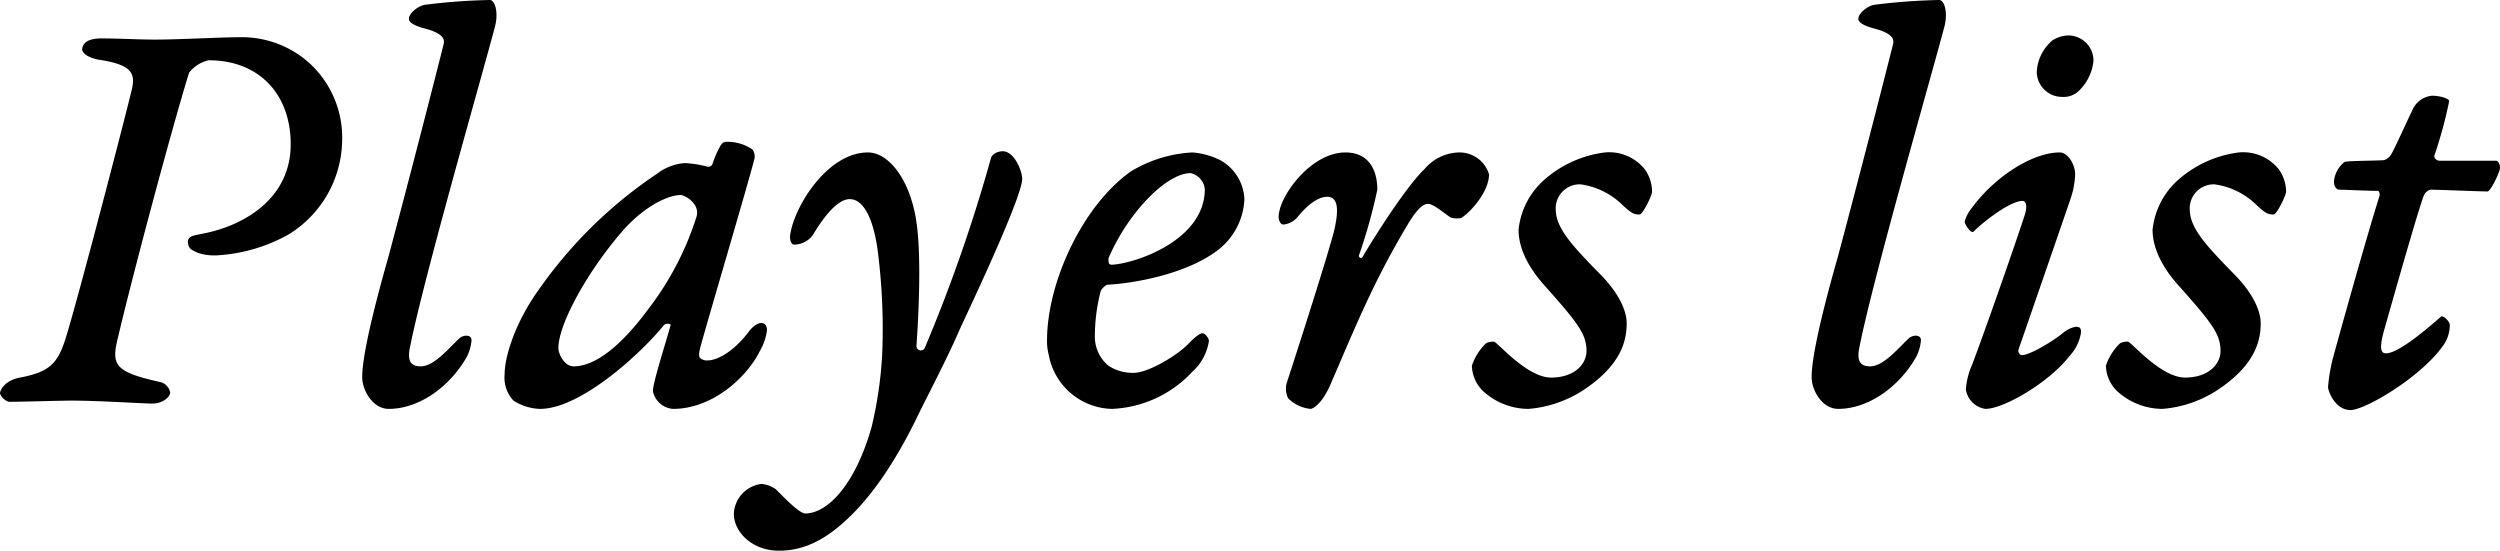 <svg xmlns="http://www.w3.org/2000/svg" width="253.86" height="55.92" viewBox="0 0 253.86 55.92">
  <path id="パス_108" data-name="パス 108" d="M23.94-36.9c-1.92,0-6.06.24-8.58.24-1.62,0-3.78-.12-5.4-.12-1.5,0-1.92.54-1.98,1.08,0,.48.72.9,1.68,1.08,3.54.54,3.78,1.44,3.3,3.3C11.7-26.22,7.02-8.34,6.18-5.94,5.4-3.66,4.5-2.88,1.68-2.34.3-2.1-.36-1.2-.36-.72a1.4,1.4,0,0,0,.9.84C1.92.12,5.76,0,6.9,0c2.82,0,7.2.3,8.22.3s1.8-.66,1.8-1.14a1.388,1.388,0,0,0-.9-1.02c-4.62-1.02-5.1-1.68-4.44-4.38,1.44-6.18,5.46-21.24,7.26-27.06a3.538,3.538,0,0,1,1.98-1.26c5.28,0,8.34,3.6,8.34,8.52,0,5.7-5.04,8.34-8.82,9.06-.72.18-1.62.18-1.62.84,0,.78.54.9,1.02,1.14a5.422,5.422,0,0,0,2.1.24,16.9,16.9,0,0,0,7.08-2.1,11.369,11.369,0,0,0,5.46-9.42,10.272,10.272,0,0,0-3.24-7.92A10.272,10.272,0,0,0,23.94-36.9Zm17.22-1.86c0,.3.42.66,1.56.96,2.1.54,2.04,1.2,1.98,1.56-.72,2.88-3.42,13.44-5.64,21.72-.84,2.94-2.64,9.48-2.64,12.12,0,1.38,1.08,3.24,2.7,3.24,3.06,0,6.18-2.22,7.92-5.28a4.45,4.45,0,0,0,.48-1.68c0-.66-.9-.54-1.26-.18-1.2,1.14-2.58,2.82-3.9,2.82-.84,0-1.44-.36-1.08-1.98,1.38-6.96,7.26-27.36,8.64-32.58.36-1.5-.06-2.64-.54-2.64a61.044,61.044,0,0,0-6.54.48C42.18-40.14,41.16-39.36,41.16-38.76ZM69.18-24.12a5.294,5.294,0,0,0-2.82,1.08,45.537,45.537,0,0,0-12,11.76c-2.22,3.06-3.48,6.6-3.48,8.64A3.4,3.4,0,0,0,51.78,0a5.3,5.3,0,0,0,2.7.84c4.08,0,10.14-5.52,12.54-8.46.24-.3.72-.18.72-.06-.54,1.98-1.8,5.82-1.8,6.72A2.246,2.246,0,0,0,67.98.84c4.08,0,7.56-3.3,8.82-5.88a5.471,5.471,0,0,0,.72-2.1c0-1.08-1.08-.96-1.92.24-1.44,1.86-3.06,2.82-4.14,2.82a1.048,1.048,0,0,1-.72-.24c-.18-.18-.12-.6.06-1.26.84-3.06,4.86-16.62,5.46-19.02.06-.3-.06-.84-.3-.96a4.5,4.5,0,0,0-2.58-.72c-.18,0-.42.06-.66.54A9.833,9.833,0,0,0,72-24.06a.456.456,0,0,1-.54.3A11.169,11.169,0,0,0,69.18-24.12Zm-.36,3.24a2.477,2.477,0,0,1,1.38,1.02,1.466,1.466,0,0,1,.18,1.14,30.344,30.344,0,0,1-4.86,9.36C62.7-5.52,60.06-3.48,57.9-3.48c-.96,0-1.56-1.26-1.56-1.86,0-2.46,3.06-7.98,6.72-12.12C65.16-19.74,67.44-20.88,68.82-20.88ZM87.78-25.2c-4.2,0-7.62,5.7-7.92,8.52,0,.54.18.84.42.84a2.358,2.358,0,0,0,2.04-1.2c1.38-2.28,2.64-3.42,3.6-3.42,1.32,0,2.34,1.74,2.82,5.04a62.11,62.11,0,0,1,.48,10.74A41.11,41.11,0,0,1,88.14,2.7c-1.74,6.12-4.62,8.76-6.72,8.76-.6,0-2.04-1.5-3-2.46a3,3,0,0,0-1.44-.54,3.2,3.2,0,0,0-2.82,2.94c-.06,1.92,1.86,3.84,4.56,3.84,1.92,0,4.08-.6,6.66-2.94C87.72,10.2,90.3,6.84,93,1.2c.42-.9,2.82-5.46,4.08-8.4.54-1.2,6.3-13.26,6.36-15.3,0-.78-.78-2.82-1.98-2.82-.6,0-1.14.36-1.2.72A160.124,160.124,0,0,1,93.54-5.34a.445.445,0,0,1-.84-.18c.18-2.64.6-9.66-.12-13.32C91.8-22.86,89.7-25.2,87.78-25.2Zm32.94,0a13.453,13.453,0,0,0-6.24,1.92c-4.92,3.48-8.52,11.28-8.52,17.16a5.4,5.4,0,0,0,.18,1.5A6.674,6.674,0,0,0,112.56.84a11.791,11.791,0,0,0,8.16-3.78,5.216,5.216,0,0,0,1.68-3.12c0-.24-.36-.78-.66-.78s-.84.48-1.32.96c-1.14,1.26-4.2,3.06-5.64,3.06a4.492,4.492,0,0,1-2.58-.72,3.821,3.821,0,0,1-1.38-2.76,18.2,18.2,0,0,1,.6-4.86,1.886,1.886,0,0,1,.6-.6c3.24-.18,8.04-1.2,10.98-3.3a6.9,6.9,0,0,0,3-5.34,4.726,4.726,0,0,0-2.46-4.02A7.6,7.6,0,0,0,120.72-25.2Zm-.18,2.1a1.855,1.855,0,0,1,1.44,1.62c0,5.22-7.08,7.56-9.42,7.68-.36,0-.36-.18-.36-.66C114.24-19.2,118.14-23.1,120.54-23.1Zm15.72-2.1c-3.54,0-6.78,4.5-6.78,6.54,0,.24.12.78.48.78a2.128,2.128,0,0,0,1.5-.84c1.2-1.44,2.22-1.98,2.94-1.98,1.14,0,1.2,1.32.72,3.42-.84,3.24-4.56,14.7-4.8,15.42a2.2,2.2,0,0,0,.12,1.62A3.688,3.688,0,0,0,132.72.84c.18,0,1.14-.42,2.04-2.52,2.76-6.42,4.38-10.38,7.68-15.96.78-1.32,1.5-2.34,2.22-2.34.54,0,1.8,1.08,2.28,1.38a2.239,2.239,0,0,0,1.08.06c1.02-.66,2.82-2.7,2.82-4.44a3.122,3.122,0,0,0-3.06-2.22,4.711,4.711,0,0,0-3.48,1.68c-2.1,1.98-6.06,8.46-6.3,8.94-.18.24-.42,0-.36-.18a55.221,55.221,0,0,0,1.86-6.66C139.5-23.46,138.6-25.2,136.26-25.2Zm26.34,0a11.462,11.462,0,0,0-6.06,2.7,7.819,7.819,0,0,0-2.7,5.16c0,1.2.42,3.12,2.52,5.52,3.48,3.9,4.38,5.04,4.38,6.78,0,1.32-1.2,2.7-3.6,2.7-2.28,0-5.04-3.12-5.7-3.6-.12-.12-.72,0-.9.12a5.589,5.589,0,0,0-1.44,2.28,3.78,3.78,0,0,0,1.02,2.46A6.825,6.825,0,0,0,154.86.84a11.94,11.94,0,0,0,5.58-1.92c3.9-2.58,4.38-5.1,4.38-6.78,0-1.14-.66-2.88-2.58-4.86-2.94-3-4.56-4.74-4.62-6.6a2.44,2.44,0,0,1,2.52-2.64,7.527,7.527,0,0,1,4.26,2.1c.96.9,1.2.96,1.74.96.3,0,1.26-1.92,1.26-2.34a4,4,0,0,0-.72-2.22A4.64,4.64,0,0,0,162.6-25.2Zm25.74-13.56c0,.3.42.66,1.56.96,2.1.54,2.04,1.2,1.98,1.56-.72,2.88-3.42,13.44-5.64,21.72-.84,2.94-2.64,9.48-2.64,12.12,0,1.38,1.08,3.24,2.7,3.24,3.06,0,6.18-2.22,7.92-5.28a4.449,4.449,0,0,0,.48-1.68c0-.66-.9-.54-1.26-.18-1.2,1.14-2.58,2.82-3.9,2.82-.84,0-1.44-.36-1.08-1.98,1.38-6.96,7.26-27.36,8.64-32.58.36-1.5-.06-2.64-.54-2.64a61.044,61.044,0,0,0-6.54.48C189.36-40.14,188.34-39.36,188.34-38.76ZM208.8-25.2c-2.88,0-6.9,2.64-9.24,6.06a3.85,3.85,0,0,0-.42.96c0,.3.66,1.26.9,1.02,1.02-1.02,3.72-3.12,4.98-3.12.24,0,.6.3.18,1.56-1.5,4.56-5.04,14.52-5.4,15.3a7.446,7.446,0,0,0-.54,2.28A2.353,2.353,0,0,0,201.24.84c1.92,0,6.54-2.76,8.52-5.34a4.474,4.474,0,0,0,1.2-2.46c0-.54-.3-.54-.54-.54a2.855,2.855,0,0,0-1.26.6c-1.08.9-3.42,2.28-4.2,2.28-.3,0-.42-.42-.36-.54.6-1.74,4.86-14.04,5.34-15.48a8.8,8.8,0,0,0,.42-2.28C210.36-24.06,209.58-25.2,208.8-25.2Zm.84-11.88a3.192,3.192,0,0,0-1.56.48,4.487,4.487,0,0,0-1.62,3.24,2.577,2.577,0,0,0,2.58,2.52,2.223,2.223,0,0,0,1.68-.6,4.89,4.89,0,0,0,1.5-3.06A2.556,2.556,0,0,0,209.64-37.08ZM226.98-25.2a11.462,11.462,0,0,0-6.06,2.7,7.819,7.819,0,0,0-2.7,5.16c0,1.2.42,3.12,2.52,5.52,3.48,3.9,4.38,5.04,4.38,6.78,0,1.32-1.2,2.7-3.6,2.7-2.28,0-5.04-3.12-5.7-3.6-.12-.12-.72,0-.9.12a5.589,5.589,0,0,0-1.44,2.28,3.78,3.78,0,0,0,1.02,2.46A6.825,6.825,0,0,0,219.24.84a11.94,11.94,0,0,0,5.58-1.92c3.9-2.58,4.38-5.1,4.38-6.78,0-1.14-.66-2.88-2.58-4.86-2.94-3-4.56-4.74-4.62-6.6a2.44,2.44,0,0,1,2.52-2.64,7.527,7.527,0,0,1,4.26,2.1c.96.9,1.2.96,1.74.96.3,0,1.26-1.92,1.26-2.34a4,4,0,0,0-.72-2.22A4.64,4.64,0,0,0,226.98-25.2Zm19.62-5.76a2.429,2.429,0,0,0-2.04,1.56c-.48.96-1.74,3.78-2.1,4.38a1.4,1.4,0,0,1-.72.6c-.54.06-3.6.06-4.02.18a2.844,2.844,0,0,0-1.08,1.98c0,.54.24.78.48.84.66,0,2.76.12,3.96.12.18,0,.24.36.18.54-1.14,3.54-4.02,13.86-4.74,16.5a17.091,17.091,0,0,0-.48,2.88c0,.42.72,2.34,2.28,2.34,1.44,0,7.02-3.24,9.36-6.48a3.577,3.577,0,0,0,.72-2.16c0-.36-.66-1.02-.9-.84-1.98,1.74-4.44,3.72-5.58,3.72-.54,0-.72-.54-.12-2.58,1.8-6.36,3.48-12.18,3.96-13.44a1.072,1.072,0,0,1,.66-.6c.78,0,4.92.18,5.82.18.3,0,1.26-1.98,1.26-2.4,0-.36-.18-.72-.42-.72h-5.7c-.36,0-.6-.3-.54-.54a43.21,43.21,0,0,0,1.5-5.52C248.34-30.66,247.44-30.96,246.6-30.96Z" transform="translate(0.36 40.68)"/>
</svg>
